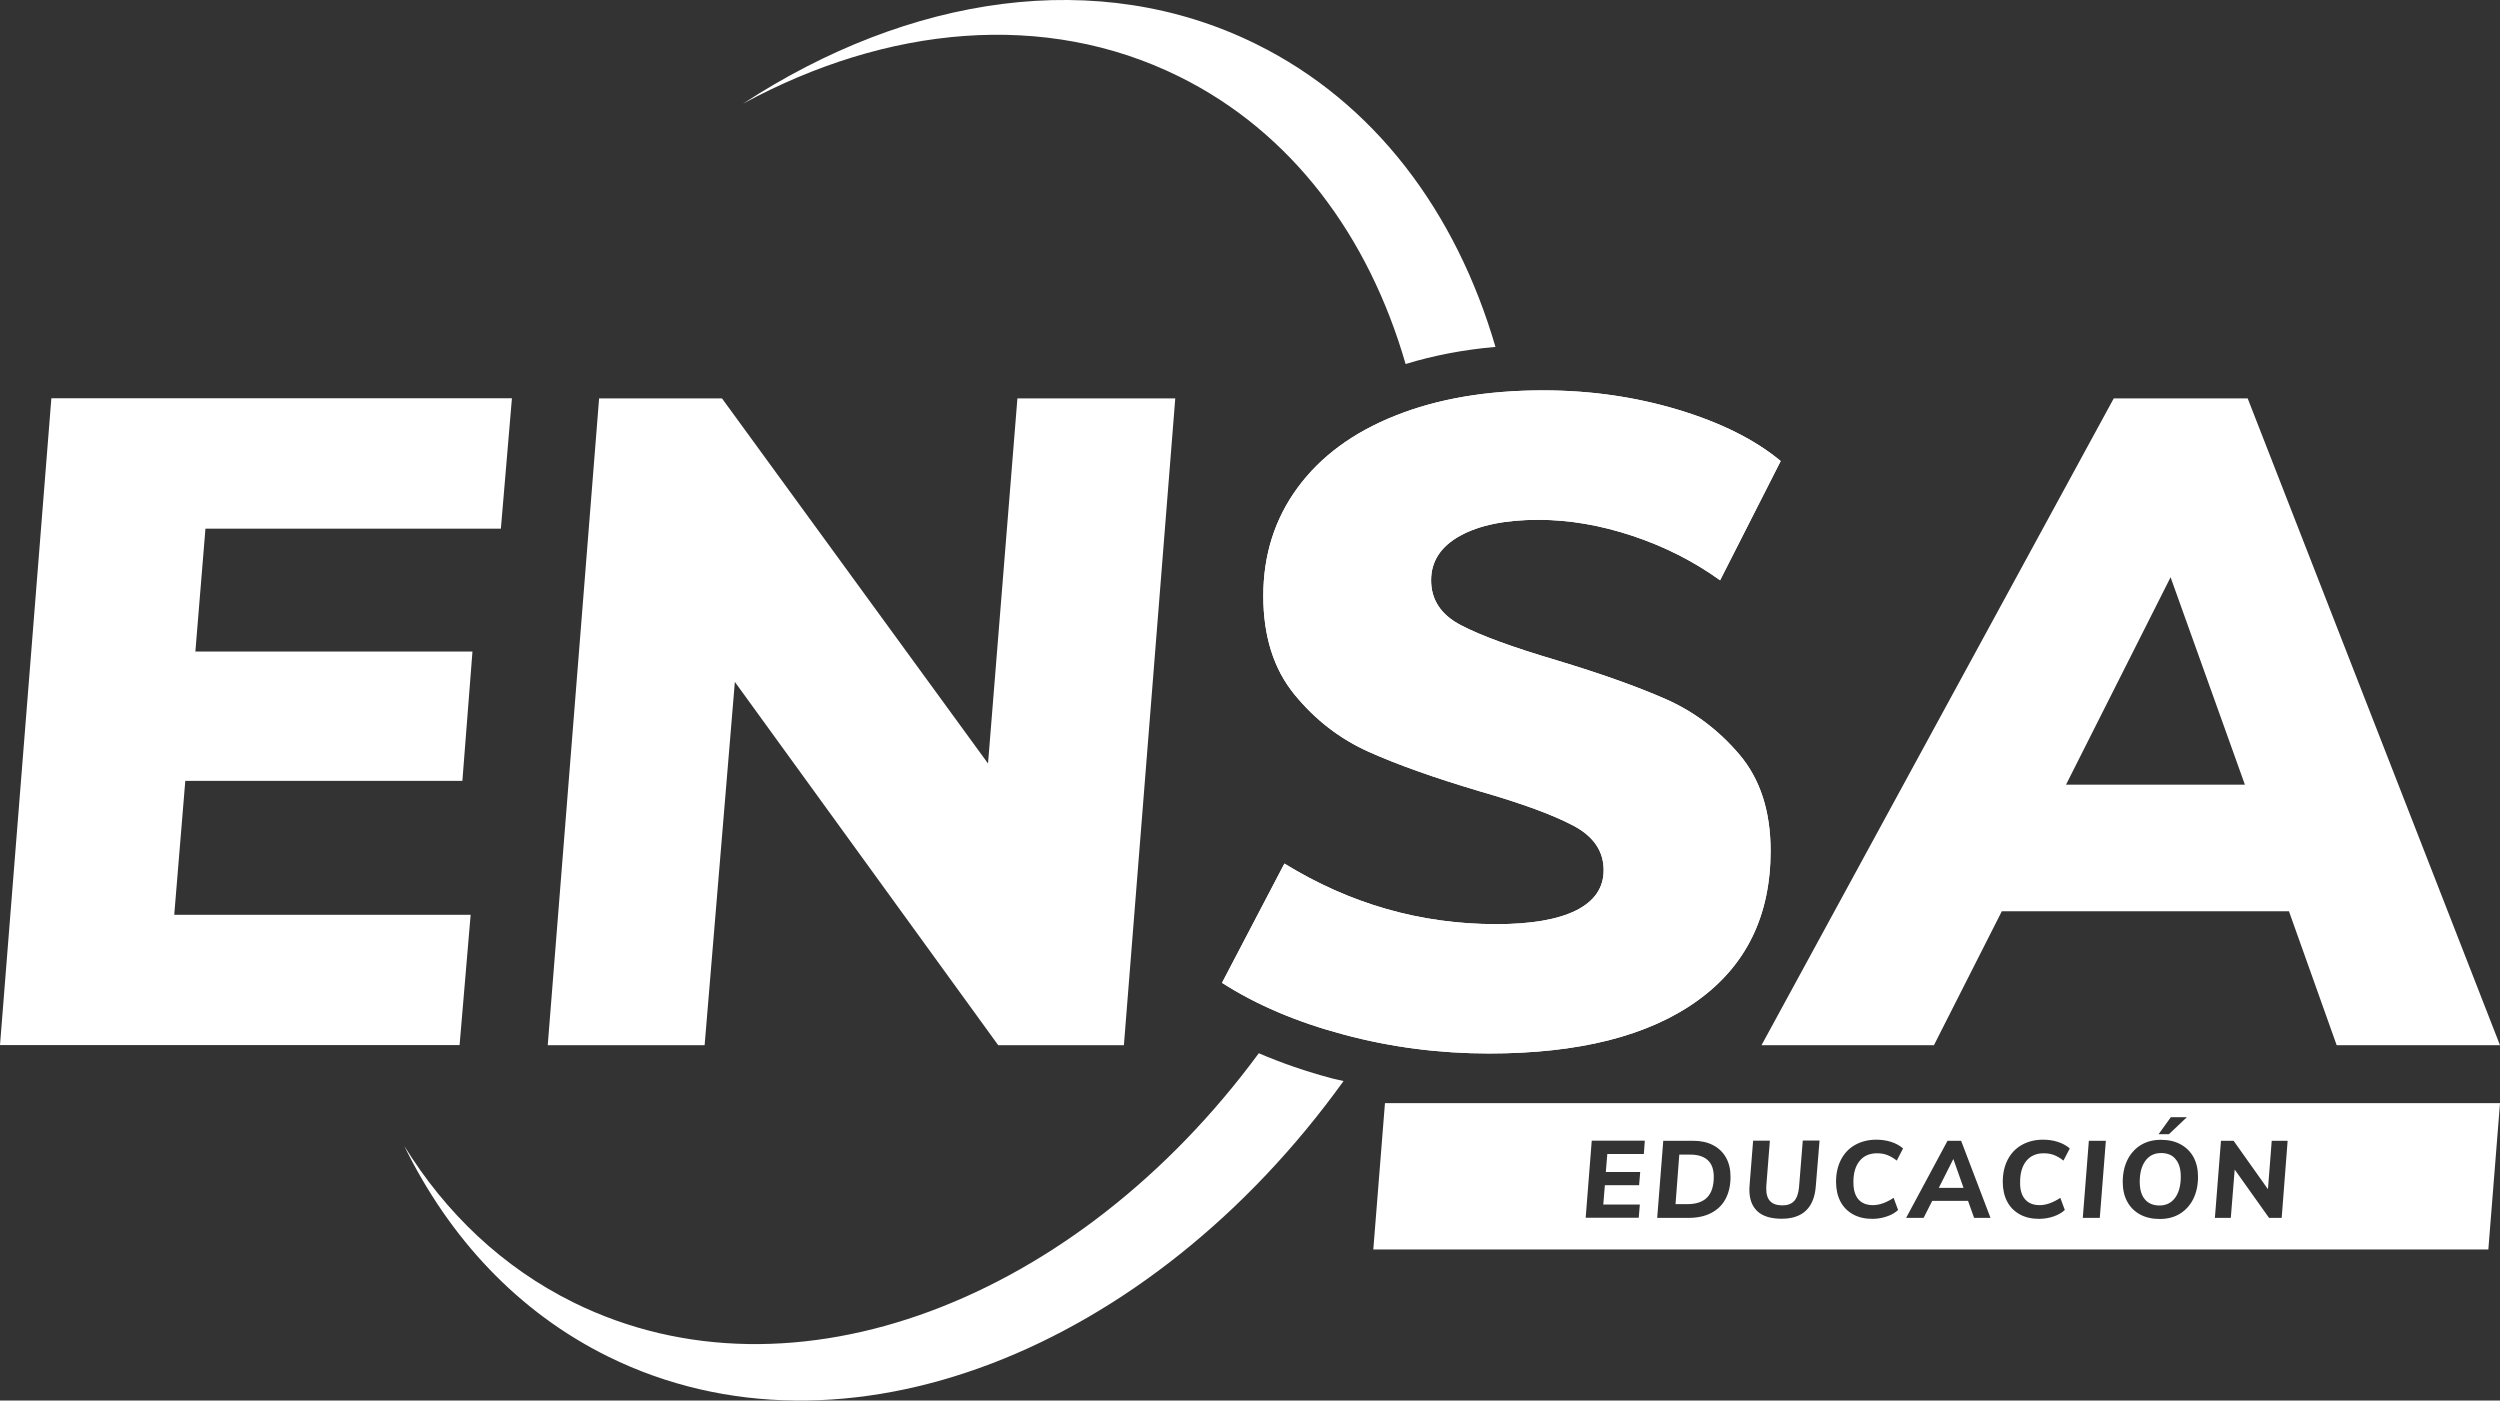 <svg xmlns="http://www.w3.org/2000/svg" xmlns:xlink="http://www.w3.org/1999/xlink" id="Capa_1" x="0px" y="0px" viewBox="0 0 205.89 115.34" xml:space="preserve">
<rect x="0" y="0" width="205.89" height="115.34" fill="#333333" stroke="none"/>
<g>
	<g>
		<g>
			<path fill="#FFFFFF" d="M41.25,43.54H16.92l-0.83,10.12h22.82l-0.83,10.65H15.26l-0.91,11.03h24.41l-0.91,10.73H0l4.23-53.27     h37.93L41.25,43.54z"></path>
		</g>
		<g>
			<path fill="#FFFFFF" d="M83.79,32.81h13l-4.23,53.27H82.21L60.52,56.16l-2.49,29.92H45.11l4.23-53.27h10.12l21.91,30.07     L83.79,32.81z"></path>
		</g>
		<g>
			<path fill="#FFFFFF" d="M110.69,85.21c-3.88-1.03-7.23-2.46-10.05-4.27l5.14-9.82c5.39,3.32,11.21,4.99,17.45,4.99     c2.87,0,5.06-0.38,6.57-1.13c1.51-0.76,2.27-1.86,2.27-3.32c0-1.56-0.83-2.78-2.49-3.66c-1.66-0.88-4.23-1.83-7.71-2.83     c-3.73-1.11-6.78-2.19-9.14-3.25c-2.37-1.06-4.41-2.63-6.12-4.72c-1.71-2.09-2.57-4.8-2.57-8.12c0-3.37,0.94-6.35,2.83-8.92     c1.89-2.57,4.57-4.55,8.05-5.93c3.48-1.39,7.53-2.08,12.16-2.08c3.88,0,7.58,0.53,11.11,1.59c3.52,1.06,6.35,2.47,8.46,4.23     l-4.99,9.82c-2.17-1.56-4.57-2.78-7.22-3.66c-2.64-0.88-5.23-1.32-7.74-1.32c-2.72,0-4.87,0.44-6.46,1.32     c-1.59,0.88-2.38,2.1-2.38,3.66c0,1.61,0.82,2.85,2.46,3.7c1.64,0.86,4.24,1.81,7.82,2.87c3.68,1.11,6.69,2.18,9.03,3.21     c2.34,1.03,4.37,2.56,6.08,4.57c1.71,2.02,2.57,4.66,2.57,7.93c0,5.34-2.01,9.46-6.04,12.35c-4.03,2.9-9.75,4.34-17.15,4.34     C118.55,86.76,114.57,86.25,110.69,85.21z"></path>
		</g>
		<g>
			<path fill="#FFFFFF" d="M192.44,86.08l-3.93-11.03h-23.65l-5.59,11.03h-14.2l29.01-53.27h11.03l20.78,53.27H192.44z      M170.15,64.62h14.73l-6.12-17.08L170.15,64.62z"></path>
		</g>
		<g>
			<g>
				<path fill="#FFFFFF" d="M97.08,6.29c9.29,4.58,15.64,13.15,18.68,23.69c2.28-0.7,4.75-1.18,7.4-1.41      c-3.24-11.11-9.95-20.13-19.73-24.95c-13-6.42-28.57-4.01-42.24,4.92C73.04,2.11,86.04,0.84,97.08,6.29z"></path>
			</g>
			<g>
				<path fill="#FFFFFF" d="M109.73,88.82c-2.15-0.57-4.18-1.27-6.06-2.08c-14.97,20.34-38.33,29.46-56.43,20.53      c-5.85-2.89-10.53-7.36-13.95-12.9c3.71,7.58,9.36,13.68,16.79,17.35c19.42,9.59,44.59-0.49,60.57-22.69      C110.34,88.95,110.03,88.9,109.73,88.82z"></path>
			</g>
		</g>
		<g>
			<path fill="#FFFFFF" d="M110.69,85.21c-3.88-1.03-7.23-2.46-10.05-4.27l5.14-9.82c5.39,3.32,11.21,4.99,17.45,4.99     c2.87,0,5.06-0.38,6.57-1.13c1.51-0.76,2.27-1.86,2.27-3.32c0-1.56-0.83-2.78-2.49-3.66c-1.66-0.88-4.23-1.83-7.71-2.83     c-3.73-1.11-6.78-2.19-9.14-3.25c-2.37-1.06-4.41-2.63-6.12-4.72c-1.71-2.09-2.57-4.8-2.57-8.12c0-3.37,0.94-6.35,2.83-8.92     c1.89-2.57,4.57-4.55,8.05-5.93c3.48-1.39,7.53-2.08,12.16-2.08c3.88,0,7.58,0.53,11.11,1.59c3.52,1.06,6.35,2.47,8.46,4.23     l-4.99,9.82c-2.17-1.56-4.57-2.78-7.22-3.66c-2.64-0.88-5.23-1.32-7.74-1.32c-2.72,0-4.87,0.44-6.46,1.32     c-1.59,0.88-2.38,2.1-2.38,3.66c0,1.61,0.82,2.85,2.46,3.7c1.64,0.86,4.24,1.81,7.82,2.87c3.68,1.11,6.69,2.18,9.03,3.21     c2.34,1.03,4.37,2.56,6.08,4.57c1.71,2.02,2.57,4.66,2.57,7.93c0,5.34-2.01,9.46-6.04,12.35c-4.03,2.9-9.75,4.34-17.15,4.34     C118.55,86.76,114.57,86.25,110.69,85.21z"></path>
		</g>
	</g>
	<g>
		<g>
			<path fill="#FFFFFF" d="M177.98,94.96c-0.55,0-0.98,0.21-1.29,0.63c-0.31,0.42-0.47,1-0.47,1.74c0,0.62,0.14,1.11,0.42,1.44     c0.28,0.34,0.69,0.51,1.21,0.51c0.54,0,0.97-0.21,1.28-0.63c0.31-0.42,0.47-1,0.47-1.75c0-0.62-0.14-1.11-0.43-1.44     C178.91,95.13,178.5,94.96,177.98,94.96z"></path>
		</g>
		<g>
			<path fill="#FFFFFF" d="M114.06,90.85l-0.96,12.05h91.83l0.96-12.05H114.06z M178.78,92.01h1.32l-1.48,1.4h-0.85L178.78,92.01z      M135.38,95.04h-3.01l-0.12,1.48h2.83l-0.09,1.09h-2.82l-0.13,1.59h3.01l-0.09,1.09h-4.37l0.5-6.35h4.37L135.38,95.04z      M142.11,98.74c-0.27,0.51-0.67,0.89-1.19,1.16s-1.14,0.4-1.87,0.4h-2.57l0.5-6.35h2.45c0.64,0,1.19,0.12,1.65,0.36     c0.46,0.24,0.82,0.58,1.07,1.03s0.37,0.97,0.37,1.58C142.52,97.62,142.38,98.23,142.11,98.74z M149.54,97.71     c-0.07,0.88-0.34,1.55-0.81,1.99c-0.47,0.45-1.14,0.67-2,0.67c-0.88,0-1.55-0.2-1.99-0.61c-0.45-0.41-0.67-1.01-0.67-1.8     c0-0.08,0.01-0.2,0.02-0.37l0.29-3.65h1.38l-0.29,3.68c-0.01,0.07-0.01,0.16-0.01,0.28c0,0.46,0.11,0.81,0.33,1.03     c0.22,0.23,0.56,0.34,1.02,0.34c0.4,0,0.72-0.12,0.94-0.35s0.36-0.61,0.41-1.13l0.31-3.86h1.38L149.54,97.71z M153.04,98.76     c0.28,0.33,0.68,0.49,1.21,0.49c0.53,0,1.09-0.2,1.7-0.6l0.37,1c-0.23,0.22-0.54,0.4-0.92,0.53c-0.38,0.13-0.78,0.2-1.2,0.2     c-0.61,0-1.14-0.12-1.59-0.37c-0.45-0.25-0.8-0.6-1.04-1.06c-0.24-0.46-0.36-1-0.36-1.62c0-0.7,0.14-1.31,0.41-1.83     c0.27-0.52,0.66-0.93,1.16-1.21c0.5-0.28,1.08-0.43,1.75-0.43c0.43,0,0.84,0.06,1.21,0.18c0.38,0.12,0.71,0.3,0.99,0.54l-0.52,1     c-0.27-0.21-0.53-0.36-0.79-0.46c-0.26-0.1-0.54-0.14-0.84-0.14c-0.61,0-1.09,0.21-1.43,0.63s-0.51,0.99-0.51,1.71     C152.63,97.96,152.77,98.44,153.04,98.76z M162.58,100.3l-0.5-1.4h-2.95l-0.71,1.4h-1.44l3.41-6.35h1.12l2.42,6.35H162.58z      M166.77,98.76c0.28,0.33,0.68,0.49,1.21,0.49c0.53,0,1.09-0.2,1.7-0.6l0.37,1c-0.23,0.22-0.54,0.4-0.92,0.53     c-0.38,0.13-0.78,0.2-1.2,0.2c-0.61,0-1.14-0.12-1.59-0.37c-0.45-0.25-0.8-0.6-1.04-1.06c-0.24-0.46-0.36-1-0.36-1.62     c0-0.7,0.14-1.31,0.41-1.83c0.27-0.52,0.66-0.93,1.16-1.21c0.5-0.28,1.08-0.43,1.75-0.43c0.43,0,0.84,0.06,1.21,0.18     c0.38,0.12,0.71,0.3,0.99,0.54l-0.52,1c-0.27-0.21-0.53-0.36-0.79-0.46c-0.26-0.1-0.54-0.14-0.84-0.14     c-0.61,0-1.09,0.21-1.43,0.63s-0.51,0.99-0.51,1.71C166.35,97.96,166.49,98.44,166.77,98.76z M172.93,100.3h-1.4l0.5-6.35h1.4     L172.93,100.3z M180.63,98.74c-0.26,0.52-0.63,0.93-1.1,1.22c-0.47,0.29-1.03,0.43-1.66,0.43c-0.62,0-1.16-0.12-1.62-0.37     s-0.81-0.6-1.06-1.06s-0.37-1-0.37-1.62c0-0.69,0.13-1.3,0.39-1.82c0.26-0.52,0.63-0.93,1.1-1.22c0.48-0.29,1.03-0.43,1.65-0.43     c0.62,0,1.16,0.12,1.62,0.37c0.46,0.25,0.82,0.6,1.07,1.06s0.37,1,0.37,1.62C181.02,97.6,180.89,98.21,180.63,98.74z      M187.91,100.3h-1.04l-2.83-3.98l-0.32,3.98h-1.31l0.5-6.35h1.04l2.83,3.99l0.31-3.99h1.31L187.91,100.3z"></path>
		</g>
		<g>
			<polygon fill="#FFFFFF" points="159.67,97.83 161.71,97.83 160.87,95.45    "></polygon>
		</g>
		<g>
			<path fill="#FFFFFF" d="M139.25,95.09h-0.95l-0.31,4.08h0.96c0.74,0,1.29-0.19,1.65-0.56s0.54-0.94,0.54-1.7     c0-0.59-0.16-1.05-0.48-1.35S139.86,95.09,139.25,95.09z"></path>
		</g>
	</g>
</g>
</svg>